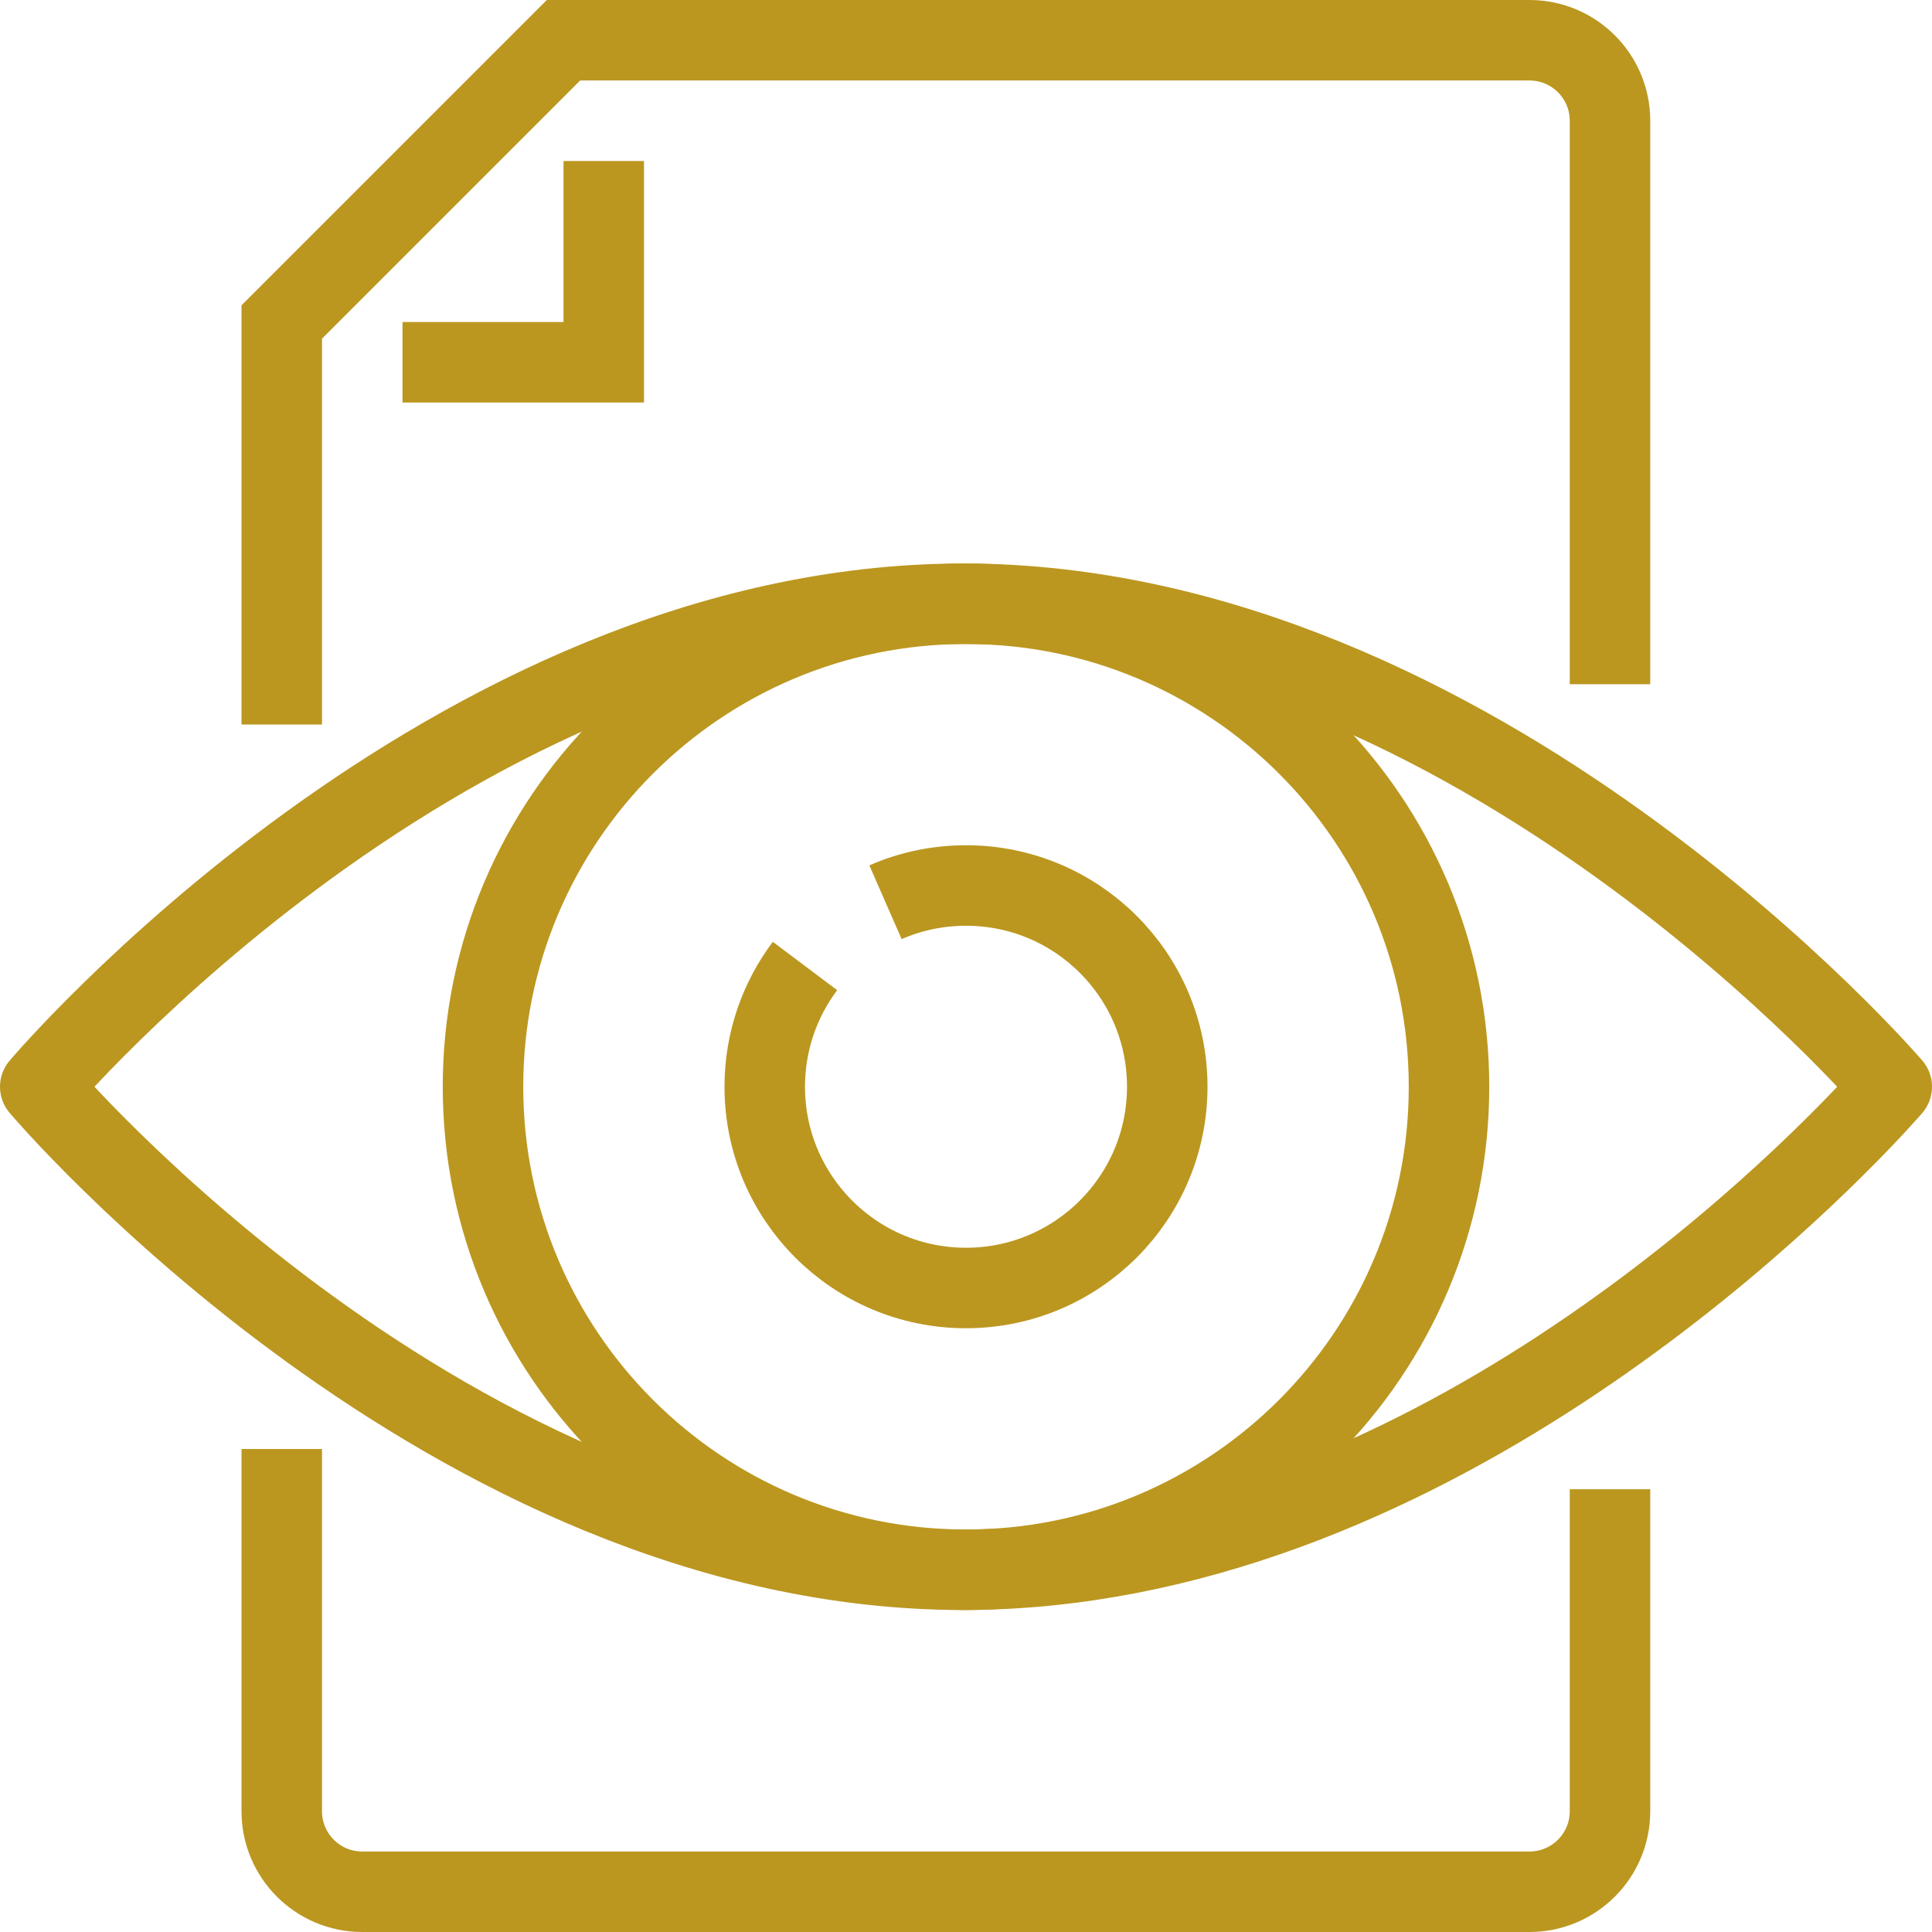 <?xml version="1.0" encoding="UTF-8"?>
<svg width="48px" height="48px" viewBox="0 0 48 48" version="1.1" xmlns="http://www.w3.org/2000/svg" xmlns:xlink="http://www.w3.org/1999/xlink">
    <!-- Generator: Sketch 52.2 (67145) - http://www.bohemiancoding.com/sketch -->
    <title>Group 13</title>
    <desc>Created with Sketch.</desc>
    <g id="Home" stroke="none" stroke-width="1" fill="none" fill-rule="evenodd">
        <g id="Desktop-HD" transform="translate(-919, -6356)" stroke="#BB9720" stroke-width="2">
            <g id="Group-13" transform="translate(920, 6357)">
                <path d="M35,26 C35,32.628 29.628,38 23,38 C16.373,38 11,32.627 11,26 C11,19.372 16.373,14 23,14 C29.628,14 35,19.373 35,26 Z" id="Stroke-1"></path>
                <path d="M21,21.416 C21.612,21.148 22.289,21 23,21 C25.762,20.999 28,23.238 28,25.999 C28,28.761 25.762,30.999 23,31 C20.239,31 18,28.762 18,26 C18,24.874 18.372,23.836 19,23" id="Stroke-3"></path>
                <path d="M46,26 C46,26 37.827,35.532 27,37.605 C25.679,37.858 24.319,38 22.93,38 C10.147,38 -0,26 -0,26 C-0,26 10.146,14 22.929,14 C35.711,14 46,26 46,26 Z" id="Stroke-5" stroke-linejoin="round"></path>
                <path d="M6,35 L6,44 C6,45.104 6.896,46 8,46 L37,46 C38.104,46 39,45.104 39,44 L39,36" id="Stroke-7"></path>
                <path d="M39,16 L39,2 C39,0.896 38.104,0 37,0 L13,0 L6,7 L6,17" id="Stroke-9"></path>
                <polyline id="Stroke-11" points="9 8 14 8 14 3"></polyline>
            </g>
        </g>
    </g>
</svg>